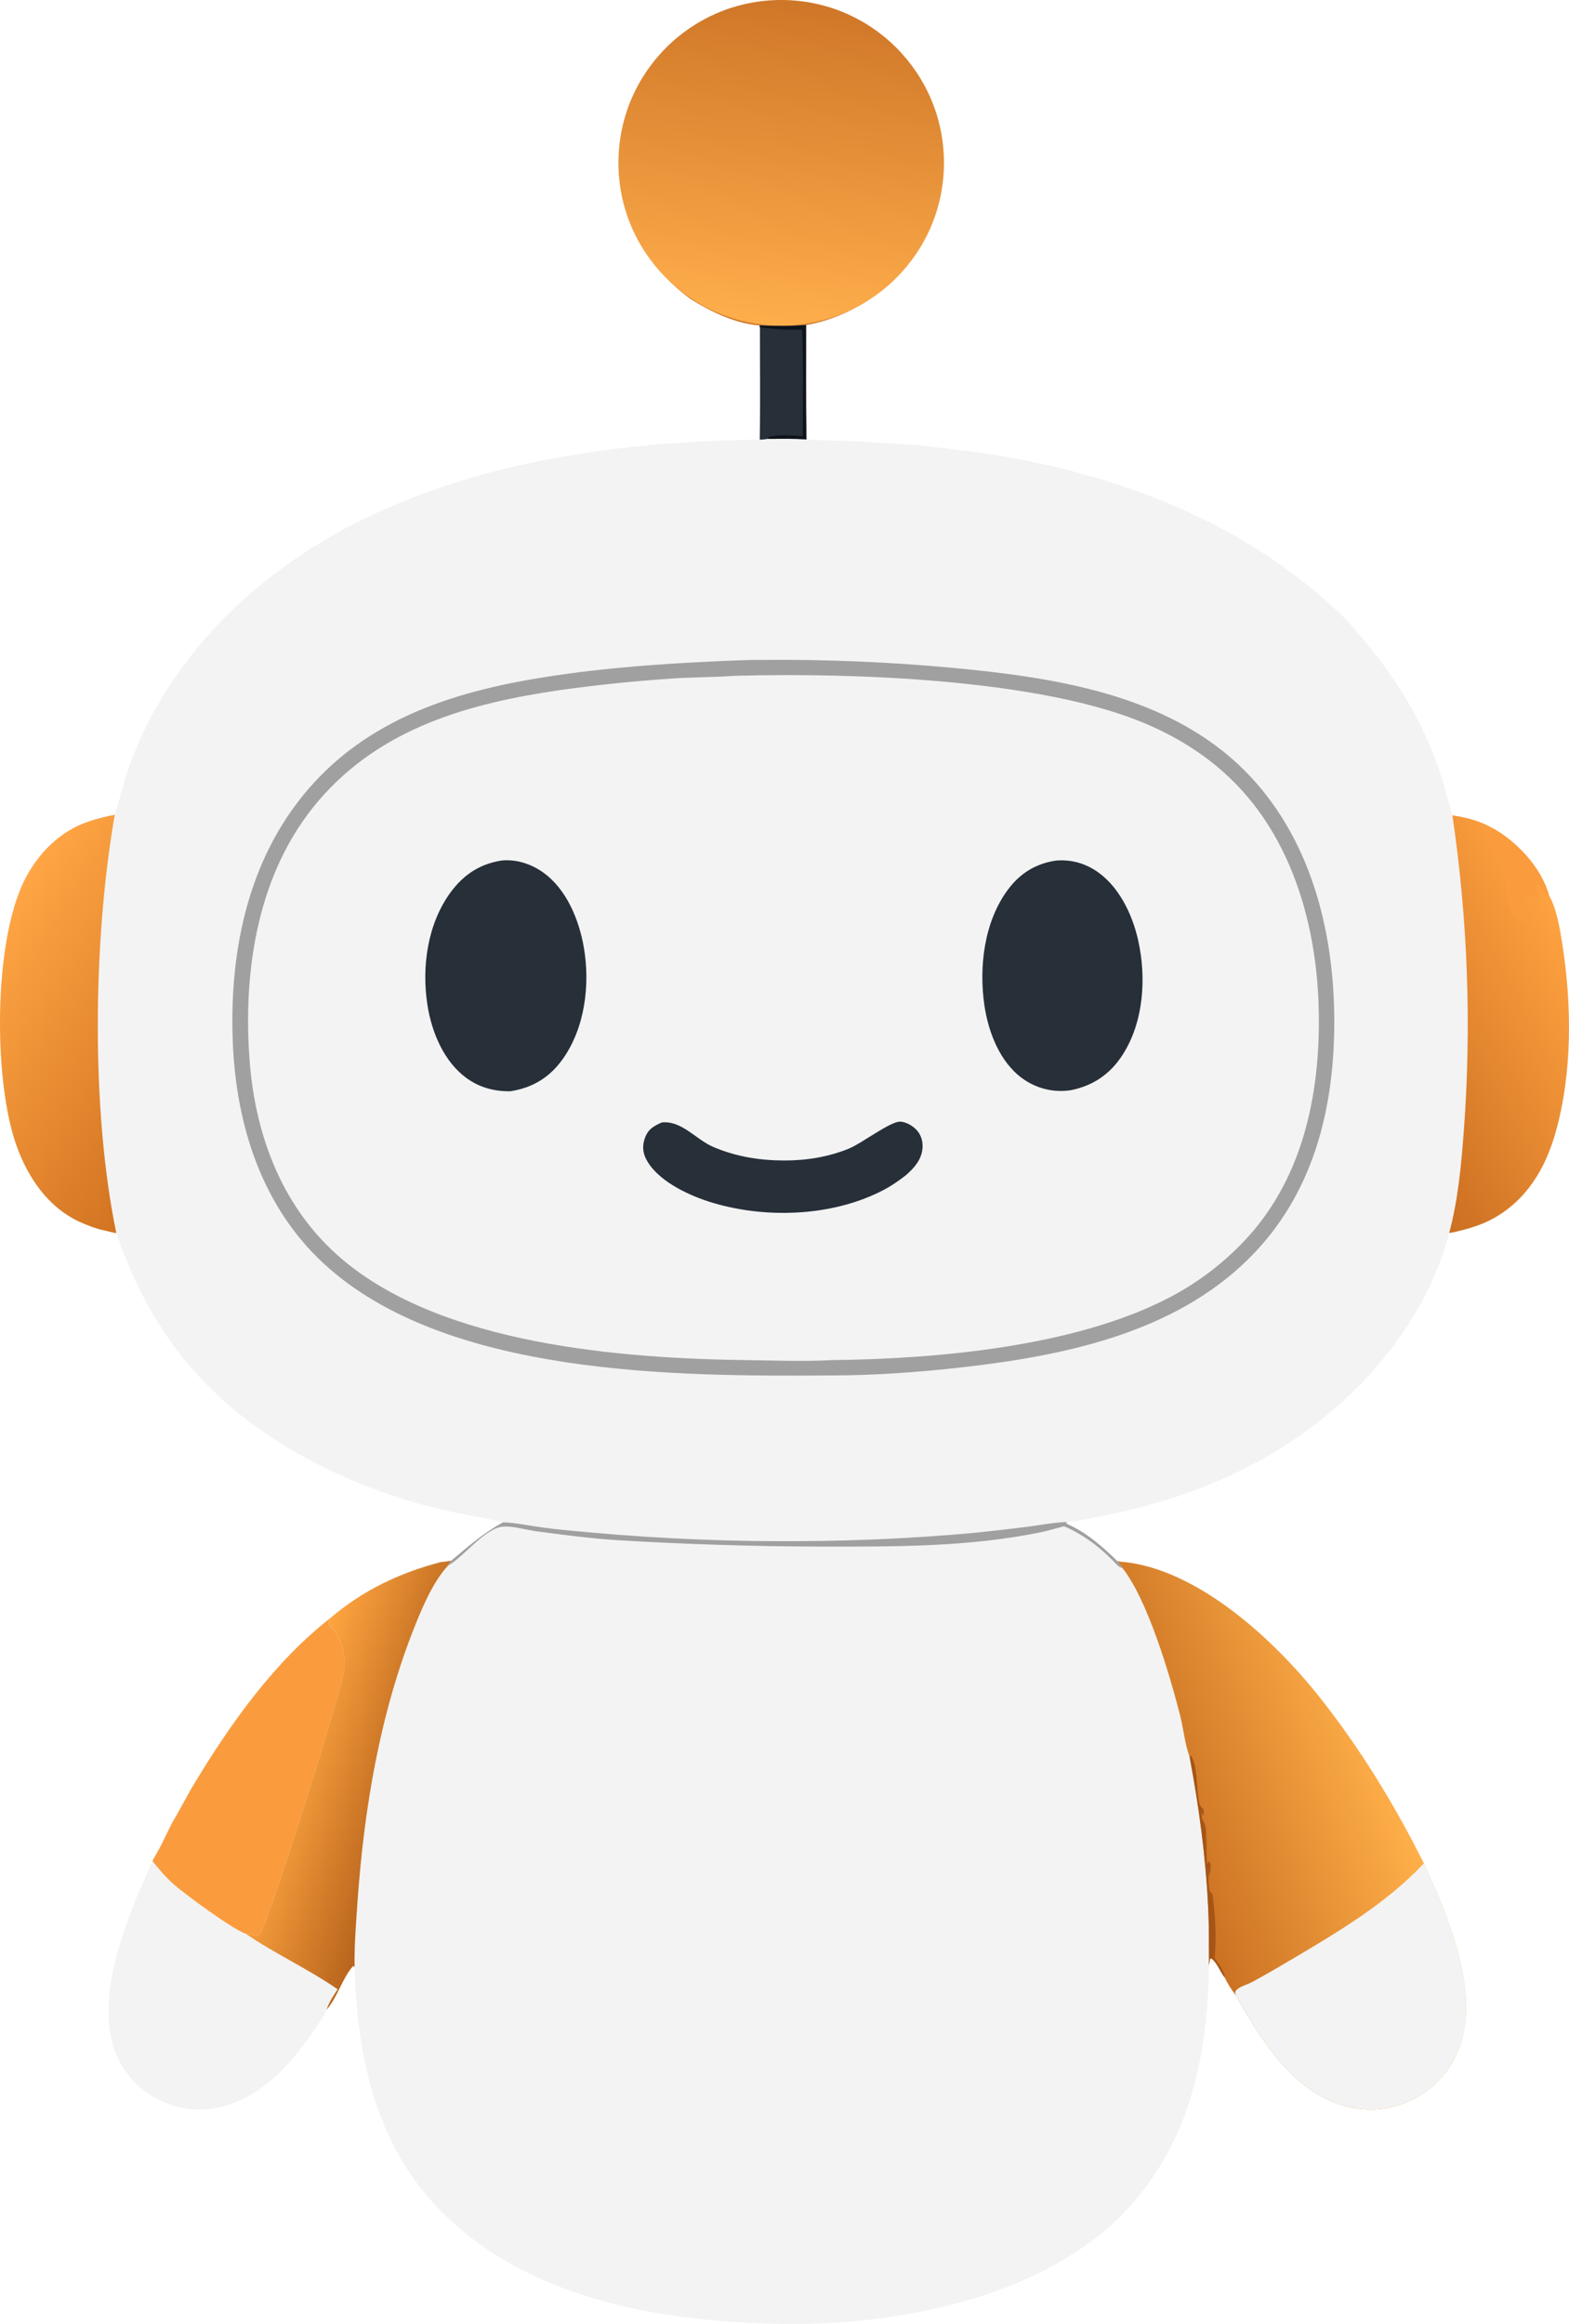 <?xml version="1.0" encoding="UTF-8"?>
<svg id="Layer_1" xmlns="http://www.w3.org/2000/svg" xmlns:xlink="http://www.w3.org/1999/xlink" viewBox="0 0 534.51 791.5">
  <defs>
    <style>
      .cls-1 {
        fill: url(#linear-gradient-2);
      }

      .cls-2 {
        fill: url(#linear-gradient-4);
      }

      .cls-3 {
        fill: url(#linear-gradient-3);
      }

      .cls-4 {
        fill: url(#linear-gradient-5);
      }

      .cls-5 {
        fill: #fa9c3e;
      }

      .cls-6 {
        fill: url(#linear-gradient-6);
      }

      .cls-7 {
        fill: #a0a0a1;
      }

      .cls-8 {
        fill: #0d1319;
      }

      .cls-9 {
        fill: #272f39;
      }

      .cls-10 {
        fill: url(#linear-gradient);
      }

      .cls-11 {
        fill: #a65517;
      }

      .cls-12 {
        fill: #f3f3f3;
      }
    </style>
    <linearGradient id="linear-gradient" x1="466.94" y1="273.95" x2="538.31" y2="310.24" gradientTransform="translate(0 638.02) scale(1 -1)" gradientUnits="userSpaceOnUse">
      <stop offset="0" stop-color="#cc7022"/>
      <stop offset="1" stop-color="#fea140"/>
    </linearGradient>
    <linearGradient id="linear-gradient-2" x1="69.22" y1="268.27" x2="-5.71" y2="315.53" gradientTransform="translate(0 638.02) scale(1 -1)" gradientUnits="userSpaceOnUse">
      <stop offset="0" stop-color="#d37422"/>
      <stop offset="1" stop-color="#ffa544"/>
    </linearGradient>
    <linearGradient id="linear-gradient-3" x1="401.76" y1="4.13" x2="474.62" y2="30.03" gradientTransform="translate(0 638.02) scale(1 -1)" gradientUnits="userSpaceOnUse">
      <stop offset="0" stop-color="#ca7122"/>
      <stop offset="1" stop-color="#ffaf49"/>
    </linearGradient>
    <linearGradient id="linear-gradient-4" x1="138.22" y1="28.21" x2="97.46" y2="41.08" gradientTransform="translate(0 638.02) scale(1 -1)" gradientUnits="userSpaceOnUse">
      <stop offset="0" stop-color="#b9651d"/>
      <stop offset="1" stop-color="#ffa641"/>
    </linearGradient>
    <linearGradient id="linear-gradient-5" x1="270.89" y1="527.85" x2="263.36" y2="610.66" gradientTransform="translate(0 638.02) scale(1 -1)" gradientUnits="userSpaceOnUse">
      <stop offset="0" stop-color="#cf7728"/>
      <stop offset="1" stop-color="#ffae4c"/>
    </linearGradient>
    <linearGradient id="linear-gradient-6" x1="271.05" y1="1.39" x2="261.11" y2="110.62" gradientTransform="matrix(1,0,0,1,0,0)" xlink:href="#linear-gradient-5"/>
  </defs>
  <path class="cls-12" d="M261.54,149.47c4.41-.01,8.84-.11,13.24.15,5.29.46,10.66.38,15.97.63,7.71.37,15.4,1.02,23.1,1.42,9.1,1.3,18.24,2.03,27.31,3.62,44.05,7.71,85.13,24.03,117.4,55.7,14.37,16.02,24.86,31.15,31.87,51.72,1.69,4.95,2.87,10,4.35,15,4.06.57,8.06,1.53,11.77,3.33l2.1,1.1c8.23,4.66,16.26,13.24,18.96,22.49.03.09.05.19.07.29,2.64,4.69,3.68,11.14,4.51,16.41,3.29,20.78,3.5,43.96-2.26,64.33-3.47,12.29-9.87,23.03-21.29,29.35-4.11,2.27-8.43,3.47-12.97,4.55l-1.98.36c-8.19,31.66-32.65,58.81-60.42,75.18-17.77,10.48-37.07,17.12-57.25,21.1-4.1.81-8.45,1.82-12.61,2.16-4.39.17-8.83,1.03-13.19,1.6-6.46.83-12.94,1.56-19.42,2.21-19.14,1.7-38.34,2.6-57.55,2.72-23.96.19-47.92-.79-71.78-2.94-5.65-.49-11.31-.98-16.93-1.75-4.22-.58-8.55-1.52-12.8-1.71-.13,0-.26,0-.38-.01-6.33-1.67-12.93-2.53-19.33-3.97-13.98-3.2-27.57-7.95-40.49-14.16-36.13-17.78-58.93-42.17-71.92-80.39l-.51-.04-3.77-.89c-2.78-.6-5.8-1.77-8.39-2.97-10.67-4.96-17.51-15.13-21.35-25.93-7.85-22.09-7.85-68.67,2.55-89.96,4.5-9.22,12.12-17.03,21.95-20.35,2.97-1.02,5.93-1.71,9-2.32,1.8-5.45,2.95-11.07,4.89-16.52,6.61-18.51,17.96-35.7,31.67-49.74,47.04-48.15,118.51-60.81,183.14-61.49.96.01,1.79-.1,2.73-.26Z"/>
  <path class="cls-10" d="M494.79,277.72c4.06.57,8.06,1.53,11.77,3.33l2.1,1.1c8.23,4.66,16.26,13.24,18.96,22.49.03.09.05.19.07.29,2.64,4.69,3.68,11.14,4.51,16.41,3.29,20.78,3.5,43.96-2.26,64.33-3.47,12.29-9.87,23.03-21.29,29.35-4.11,2.27-8.43,3.47-12.97,4.55l-1.98.36c3.03-11.28,4.12-23.32,4.99-34.93,2.65-35.79,1.35-71.77-3.9-107.27Z"/>
  <path class="cls-5" d="M508.66,282.14c8.23,4.66,16.26,13.24,18.96,22.49.03.09.05.19.07.29-1.49-.47-2.36-2.48-3.5-3.57l-.69.27c-.47,1.5.56,2.4.13,3.83-.77.13-.5.16-1.2.02-.89-.17-1.64-.49-2.54-.19-1.21,2.43-.09,5.96-1.2,8.64-.78-.18-1.38-.43-2.01-.96-2.74-2.33-3.32-7.58-3.5-11.01-.27-5.11-2.91-8.75-4.6-13.4-.93-2.55-1.08-3.92.07-6.4Z"/>
  <path class="cls-1" d="M39.1,277.48c-7.41,42.25-8.18,100.56.52,142.47l-.51-.04-3.77-.89c-2.78-.6-5.8-1.77-8.39-2.97-10.67-4.96-17.51-15.13-21.35-25.93-7.85-22.09-7.85-68.67,2.55-89.96,4.5-9.22,12.12-17.03,21.95-20.35,2.97-1.02,5.93-1.71,9-2.32Z"/>
  <path class="cls-7" d="M251.36,224.91c2.85-.12,5.7-.17,8.54-.16,21.46-.19,42.91.7,64.28,2.67,34.99,3.3,73.79,8.99,99.83,35.03,22.4,22.4,30.51,54.51,30.54,85.33.03,30-7.14,59.05-29.09,80.85-25.66,25.48-63.21,33.15-97.81,37.06-14.74,1.67-29.8,2.75-44.64,2.76-53.04.36-131.04.15-172.54-37.94-21.27-19.52-30.02-47.34-31.16-75.44-1.29-32.06,5.57-64.67,28.01-88.88,22.84-24.64,55.01-32.57,87.02-36.86,18.95-2.54,37.93-3.66,57.03-4.43Z"/>
  <path class="cls-12" d="M249.94,230.2c.77-.03,1.54-.06,2.32-.08,38.54-.98,99.19,1.22,134.81,15.05,11.94,4.64,22.86,11.11,32.13,20.02,21.21,20.39,29.56,50.69,30.07,79.39.5,28.6-5.58,57.76-26.2,78.91-7.22,7.45-15.59,13.69-24.8,18.47-32,16.69-79.2,20.89-114.86,21.26-9.4.52-18.9.14-28.3.02-43.38-.55-104.22-5.2-138.66-34.46-19.97-16.96-29.34-41.42-31.37-67.01-2.47-31.06,2.63-64.86,23.56-89.2,21.23-24.69,51.04-33,82.01-37.52,12.9-1.81,25.86-3.14,38.86-4,6.81-.42,13.65-.38,20.45-.87Z"/>
  <path class="cls-9" d="M170.97,293.07c4.91-.48,9.87,1.14,13.88,3.94,8.13,5.67,12.42,16.25,14.05,25.69,2.19,12.75.37,27.52-7.35,38.21-4.44,6.14-10.24,9.6-17.69,10.75-5.38.06-10.32-1.2-14.76-4.37-7.85-5.6-12.04-15.73-13.48-24.98-2.03-13.01,0-27.74,7.98-38.53,4.41-5.97,10.03-9.61,17.38-10.72Z"/>
  <path class="cls-9" d="M359.9,293.08c4.66-.34,9.02.72,12.99,3.2,8.09,5.04,12.84,14.98,14.85,23.98,2.85,12.75,1.9,27.84-5.34,39.04-4.2,6.5-9.9,10.39-17.44,11.97-5.84.95-11.82-.47-16.61-3.95-7.67-5.5-11.62-15.71-12.97-24.74-1.98-13.24-.12-28.83,8.13-39.78,4.13-5.48,9.57-8.79,16.38-9.72Z"/>
  <path class="cls-9" d="M225.51,382.27c6.86-.64,11.6,5.88,17.6,8.41,7.69,3.25,15.69,4.54,24,4.56,7.52.02,15.15-1.2,22.13-4.07,4.39-1.81,14.08-9.26,17.39-9.16,2.05.06,4.35,1.43,5.69,2.91,1.52,1.68,2.12,3.86,1.95,6.1-.31,3.94-2.8,6.72-5.62,9.2-2.49,1.94-4.99,3.68-7.8,5.14-17.58,9.16-40.95,9.84-59.61,3.8-7.32-2.37-17.7-7.34-21.25-14.65-1.16-2.4-1.14-4.77-.17-7.23,1.12-2.84,3.03-3.85,5.69-5.02Z"/>
  <path class="cls-12" d="M171.36,518.47c.13,0,.26,0,.38.01,4.25.19,8.57,1.13,12.8,1.71,5.61.77,11.28,1.26,16.93,1.75,23.87,2.15,47.82,3.13,71.78,2.94,19.21-.11,38.41-1.02,57.55-2.72,6.48-.65,12.96-1.38,19.42-2.21,4.36-.57,8.81-1.43,13.19-1.6l-.11.54,2.06,1.02c5.7,2.82,10.78,7.37,15.29,11.78.82.11,1.69.3,2.51.3,25.2,2.84,50.71,26.36,66.03,45.6,13.93,17.49,25.91,37.03,35.87,57.02,8.12,17.94,19.31,43.56,11.96,63.02-3.04,8.03-9.17,14.52-17.02,18.01-8.12,3.63-17.1,3.71-25.36.43-15.91-6.31-25.5-22.44-33.69-36.57-1.38-1.77-2.77-3.97-3.73-6-1.49-1.86-2.69-5.24-4.57-6.52l-.48.19-.29,2.27c-.53,32.08-7.04,62.86-30.99,86.13-28.41,27.6-76.33,36.54-114.69,35.89-41.41-.7-87.31-8.37-117.22-39.67-21.13-22.1-27.44-52.21-28.16-81.8l-.5-.42c-3.76,4.23-5.26,10.56-8.99,14.84-.99,2.28-2.73,4.66-4.13,6.73-6.56,9.74-15.5,20.19-26.67,24.7-8.19,3.3-16.8,3.55-24.94-.03-7.45-3.2-13.3-9.26-16.22-16.83-7.57-19.64,4.54-46.89,12.6-65.16l.39-.87c2.33-3.76,4.19-7.98,6.18-11.93,2.65-4.43,4.95-9.06,7.61-13.48,12.39-20.55,27.41-41.67,46.49-56.54,11.12-9.43,23.56-15.32,37.58-18.99,1.12-.05,2.32-.3,3.44-.45,5.86-4.87,10.96-9.43,17.71-13.1Z"/>
  <path class="cls-3" d="M380.66,531.7c.82.11,1.69.3,2.51.3,25.2,2.84,50.71,26.36,66.03,45.6,13.93,17.49,25.91,37.03,35.87,57.02,8.12,17.94,19.31,43.56,11.96,63.02-3.04,8.03-9.17,14.52-17.02,18.01-8.12,3.63-17.1,3.71-25.36.43-15.91-6.31-25.5-22.44-33.69-36.57-1.38-1.77-2.77-3.97-3.73-6-1.49-1.86-2.69-5.24-4.57-6.52l-.48.19-.29,2.27c-.09-6.37.03-12.76-.27-19.13-.81-17.57-3.11-34.69-6.35-51.96-1.61-4.28-2.09-9.62-3.24-14.12-3.44-13.52-11.02-39.33-19.66-50.21l-1.71-2.35Z"/>
  <path class="cls-12" d="M485.07,634.62c8.12,17.94,19.31,43.56,11.96,63.02-3.04,8.03-9.17,14.52-17.02,18.01-8.12,3.63-17.1,3.71-25.36.43-15.91-6.31-25.5-22.44-33.69-36.57l-.18-.99c.29-.76.76-1.13,1.46-1.54,1.37-.8,2.98-1.23,4.39-1.99,4.63-2.48,9.18-5.17,13.7-7.84,15.89-9.41,32.02-18.99,44.75-32.53Z"/>
  <path class="cls-11" d="M405.26,598.37l.41-.46c2.45,3.04,1.9,12.54,2.96,16.41.4,1.44,1.61,1.42,1.47,3.09-.04.45-.12.67-.25,1.07-.37-.73-.42-1.15-.51-1.95-.04,4.18.64,2.84,1.29,5.54.36,1.48.19,3.49.31,5.05l.09-.21c.08,2.68-.13,5.3.24,7.97.15-.33.3-.66.45-.99.61.58.67.66.69,1.55.03,1.1-.21,2.28-.37,3.37l-.16.1-.15-1.99c.05,2.29-.13,4.97.37,7.19.98.79.96,1.06,1.11,2.28.82,6.84,1.26,13.56.55,20.42,1.12,1.75,3.55,4.69,3.47,6.7-1.49-1.86-2.69-5.24-4.57-6.52l-.48.19-.29,2.27c-.09-6.37.03-12.76-.27-19.13-.81-17.57-3.11-34.69-6.35-51.96Z"/>
  <path class="cls-12" d="M51.95,633.83c2.24,2.87,4.56,5.52,7.28,7.95,3.77,3.36,20.33,15.51,24.51,16.81,10.07,6.89,21.24,11.98,31.3,18.92-1.38,2.06-3.04,4.5-3.72,6.9-.99,2.28-2.73,4.66-4.13,6.73-6.56,9.74-15.5,20.19-26.67,24.7-8.19,3.3-16.8,3.55-24.94-.03-7.45-3.2-13.3-9.26-16.22-16.83-7.57-19.64,4.54-46.89,12.6-65.16Z"/>
  <path class="cls-5" d="M112.63,551c-.28.56-.55,1.12-.85,1.67.34,1.15,1.52,2.01,2.25,2.97,2.52,3.34,3.52,7.97,3.38,12.1-.23,6.4-25.53,85.18-28.49,90.53-.34.61-.53.64-1.1,1-1.21.05-1.53-.22-2.59-.63-.77-.3-.78-.21-1.49-.04-4.17-1.31-20.74-13.46-24.51-16.81-2.73-2.43-5.04-5.08-7.28-7.95l.39-.87c2.33-3.76,4.19-7.98,6.18-11.93,2.65-4.43,4.95-9.06,7.61-13.48,12.39-20.55,27.41-41.67,46.49-56.54Z"/>
  <path class="cls-2" d="M153.65,531.57l-1.13,1.73c-5.06,5.65-8.47,13.71-11.27,20.71-11.86,29.66-17.26,62.19-19.48,93.94-.5,7.22-1.07,14.56-.99,21.8,0,.08.01.16.02.24l-.5-.42c-3.76,4.23-5.26,10.56-8.99,14.84.68-2.4,2.34-4.84,3.72-6.9-10.06-6.95-21.23-12.03-31.3-18.92.71-.16.72-.26,1.49.04,1.06.41,1.38.68,2.59.63.57-.36.76-.39,1.1-1,2.96-5.34,28.27-84.12,28.49-90.53.15-4.13-.86-8.76-3.38-12.1-.72-.96-1.91-1.82-2.25-2.97.3-.55.57-1.11.85-1.67,11.12-9.43,23.56-15.32,37.58-18.99,1.12-.05,2.32-.3,3.44-.45Z"/>
  <path class="cls-7" d="M171.36,518.47c.13,0,.26,0,.38.01,4.25.19,8.57,1.13,12.8,1.71,5.61.77,11.28,1.26,16.93,1.75,23.87,2.15,47.82,3.13,71.78,2.94,19.21-.11,38.41-1.02,57.55-2.72,6.48-.65,12.96-1.38,19.42-2.21,4.36-.57,8.81-1.43,13.19-1.6l-.11.54,2.06,1.02c5.7,2.82,10.78,7.37,15.29,11.78l1.71,2.35c-.79-.24-1.22-.46-1.78-1.04-5.26-5.59-11.01-10.14-18.06-13.18-2.52.6-4.99,1.41-7.53,1.94-24.62,5.14-49.89,4.99-74.89,4.97-23.37-.05-46.74-.78-70.07-2.2-9.05-.59-18.24-1.81-27.23-3-3.48-.46-8.15-1.89-11.53-1.58-6,.55-13.22,10.1-18.41,13.17-.11.07-.22.13-.34.19l1.13-1.73c5.86-4.87,10.96-9.43,17.71-13.1Z"/>
  <path class="cls-4" d="M219.42,31.31h92.71c7.18,12.35,9.39,26.05,5.73,39.96-3.74,13.97-12.92,25.85-25.49,33-5.51,3.16-11.52,5.35-17.77,6.45-5.33.4-10.54.37-15.87.13-8.17-.63-16.48-4.63-23.32-8.89-9-6.42-16.19-15.52-19.73-26.03-3.55-10.52-4.16-23.74-.77-34.39,1.13-3.56,2.85-6.9,4.51-10.23Z"/>
  <path class="cls-9" d="M258.73,110.84c5.33.25,10.54.27,15.87-.13.02,12.73-.09,25.48.09,38.21l.1.7c-4.4-.26-8.83-.17-13.24-.15-.94.16-1.77.28-2.73.26.23-12.74.05-25.51.07-38.25l-.15-.63Z"/>
  <path class="cls-8" d="M258.73,110.84c5.33.25,10.54.27,15.87-.13.02,12.73-.09,25.48.09,38.21l.1.7c-4.4-.26-8.83-.17-13.24-.15l.36-.63c3.14-.97,8.27-.5,11.58-.32-.02-12.06.27-24.2-.22-36.26-4.93.13-9.5-.08-14.38-.78l-.15-.63Z"/>
  <circle class="cls-6" cx="266.13" cy="55.45" r="55.45"/>
</svg>
